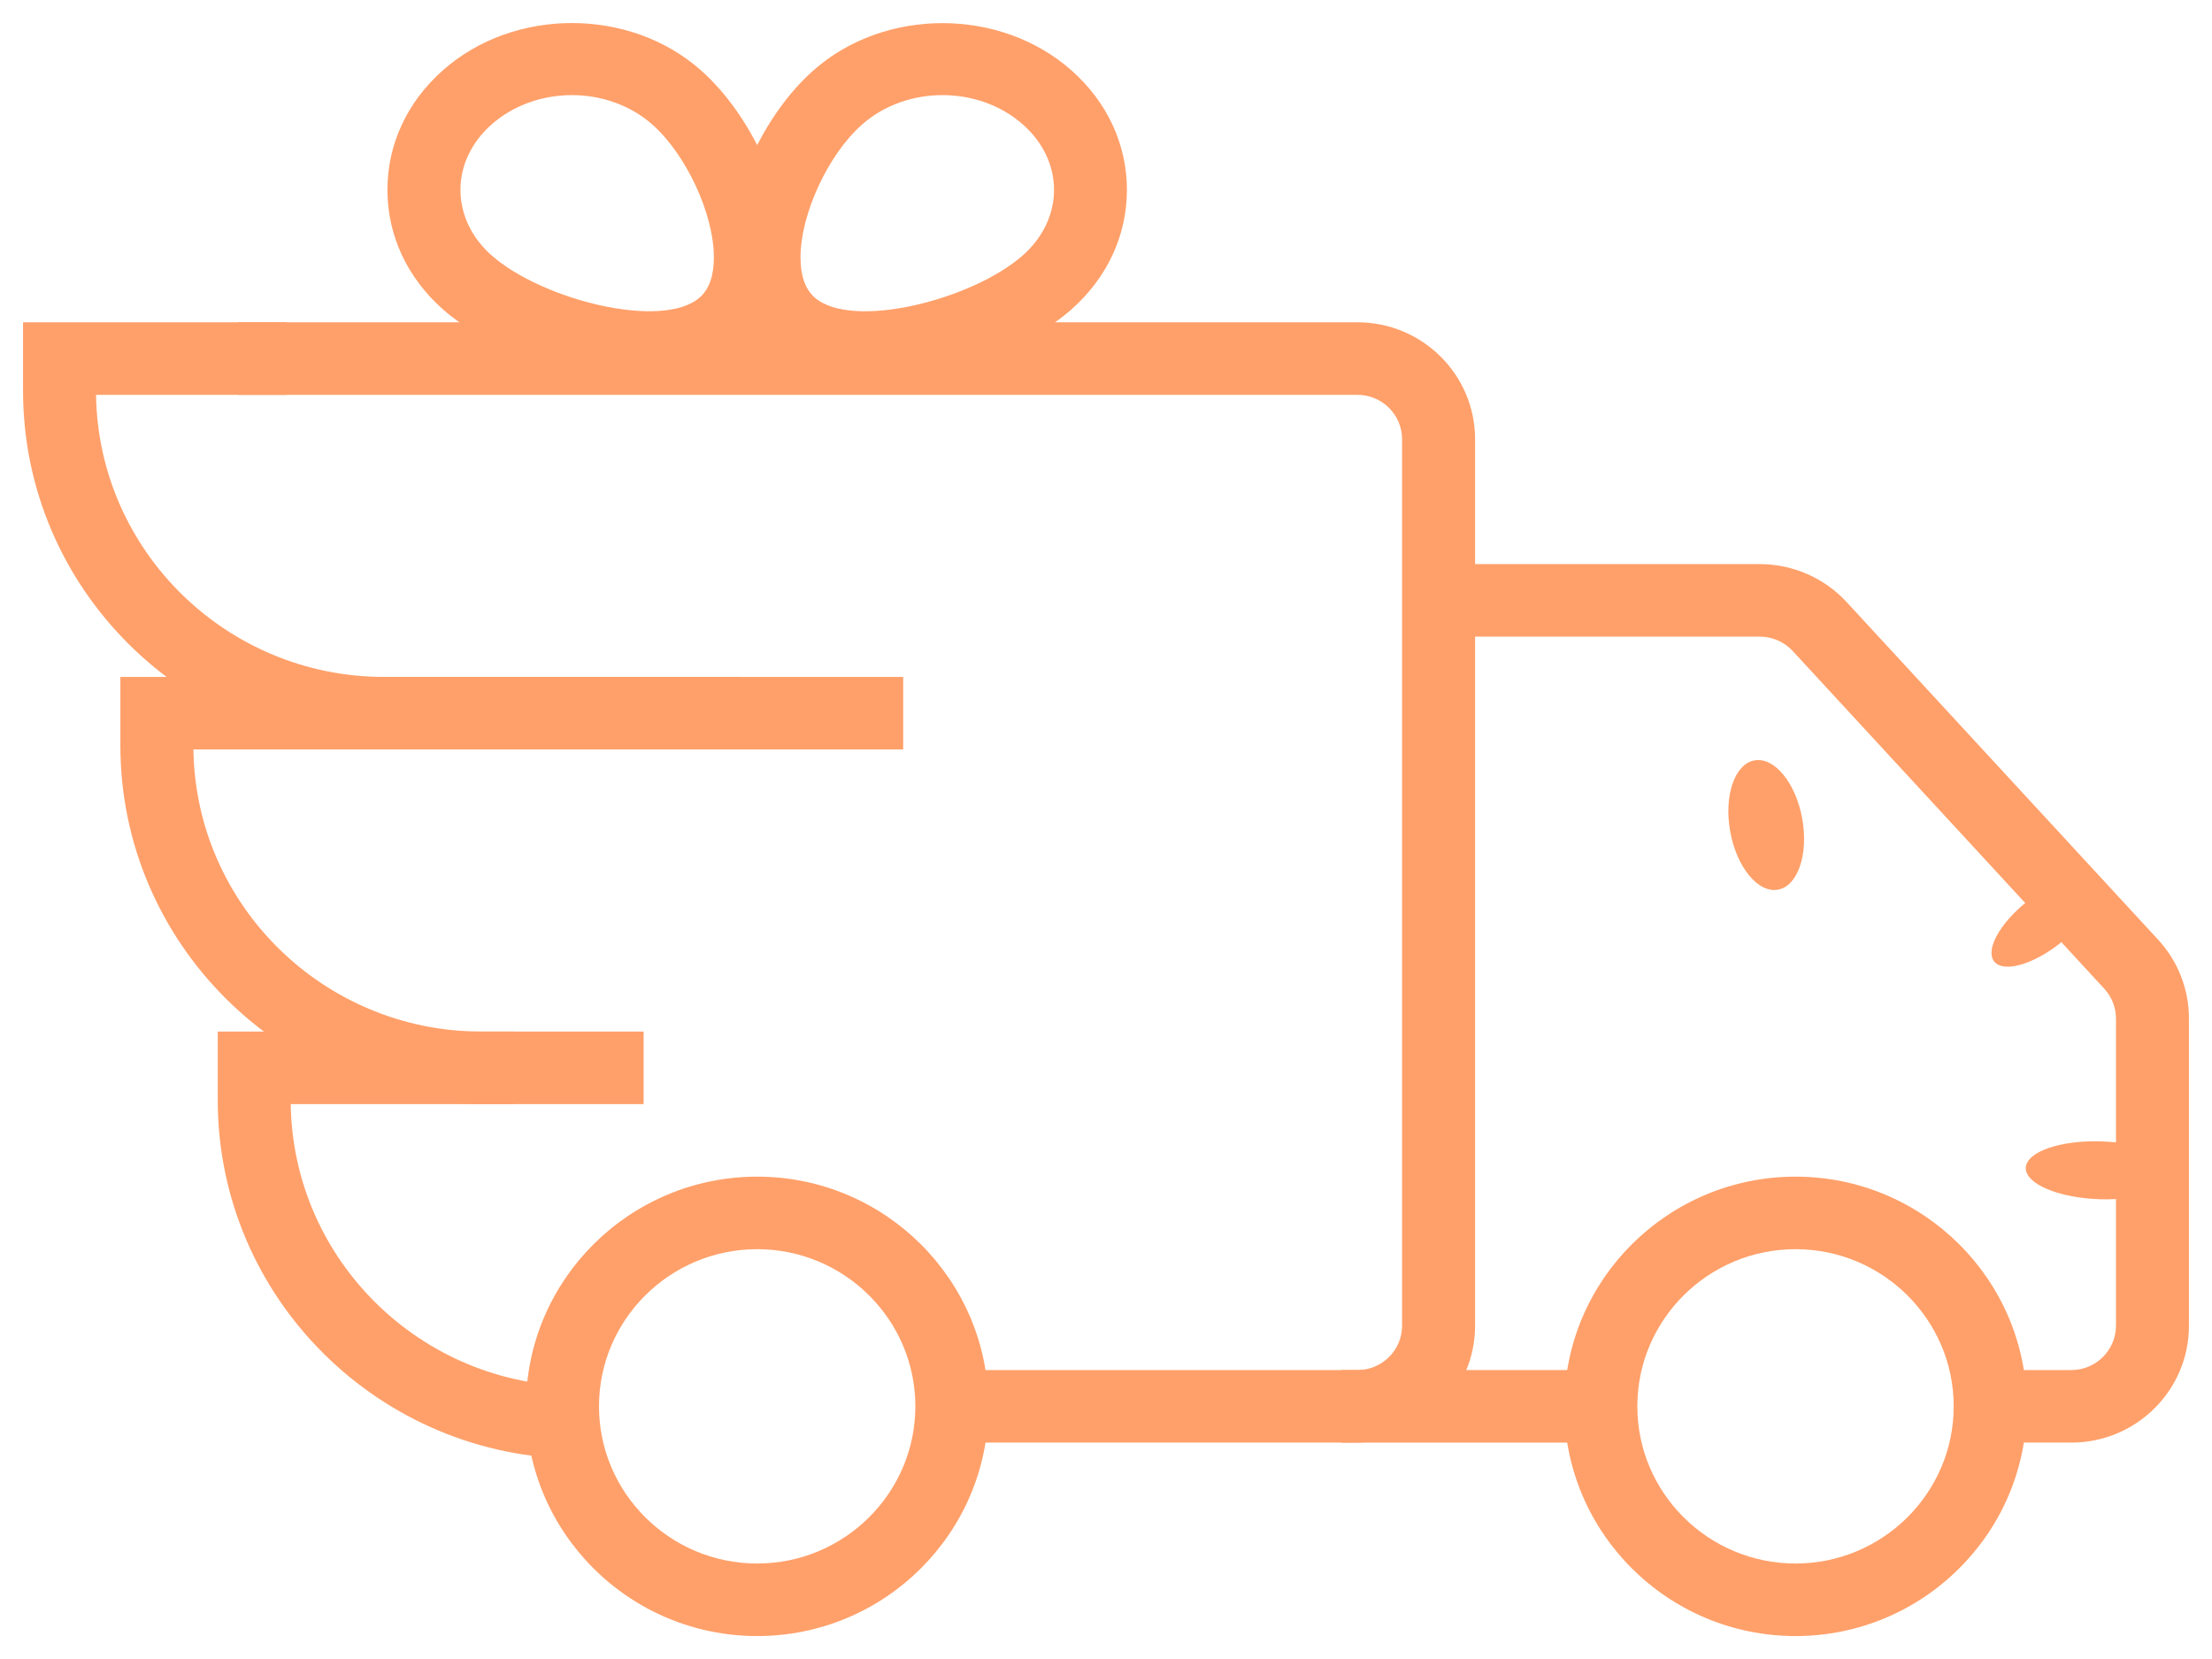 <svg xmlns="http://www.w3.org/2000/svg" fill="none" viewBox="0 0 48 36" height="36" width="48">
<path fill="#FFA06A" d="M29.457 31.304H20.655V29.73H29.457C29.99 29.73 30.425 29.298 30.425 28.768V9.53C30.425 9 29.99 8.568 29.457 8.568H5.165V6.994H29.457C30.865 6.994 32.009 8.131 32.009 9.53V28.768C32.009 30.168 30.865 31.304 29.457 31.304Z"></path>
<path fill="#FFA06A" d="M16.431 35.502C13.665 35.502 11.414 33.265 11.414 30.517C11.414 27.77 13.665 25.533 16.431 25.533C19.196 25.533 21.448 27.77 21.448 30.517C21.448 33.265 19.196 35.502 16.431 35.502ZM16.431 27.107C14.538 27.107 12.998 28.637 12.998 30.517C12.998 32.397 14.538 33.928 16.431 33.928C18.323 33.928 19.863 32.397 19.863 30.517C19.863 28.637 18.323 27.107 16.431 27.107Z"></path>
<path fill="#FFA06A" d="M38.963 35.502C36.197 35.502 33.946 33.265 33.946 30.517C33.946 27.77 36.197 25.533 38.963 25.533C41.728 25.533 43.98 27.77 43.98 30.517C43.98 33.265 41.728 35.502 38.963 35.502ZM38.963 27.107C37.07 27.107 35.53 28.637 35.53 30.517C35.53 32.397 37.07 33.928 38.963 33.928C40.855 33.928 42.395 32.397 42.395 30.517C42.395 28.637 40.855 27.107 38.963 27.107Z"></path>
<path fill="#FFA06A" d="M34.738 29.73H29.105V31.304H34.738V29.73Z"></path>
<path fill="#FFA06A" d="M44.948 31.304H43.187V29.73H44.948C45.481 29.73 45.916 29.298 45.916 28.768V22.103C45.916 21.862 45.826 21.631 45.66 21.452L38.901 14.126C38.718 13.928 38.457 13.815 38.188 13.815H31.217V12.241H38.188C38.901 12.241 39.587 12.54 40.07 13.063L46.829 20.389C47.262 20.858 47.5 21.466 47.5 22.103V28.768C47.5 30.168 46.356 31.304 44.948 31.304Z"></path>
<path fill="#FFA06A" d="M19.599 16.263H8.333C4.014 16.263 0.5 12.772 0.5 8.48V6.994H6.221V8.568H2.084C2.132 11.95 4.917 14.689 8.333 14.689H19.599V16.263Z"></path>
<path fill="#FFA06A" d="M13.966 23.959H10.446C6.126 23.959 2.612 20.468 2.612 16.176V14.689H16.079V16.263H4.197C4.244 19.646 7.029 22.385 10.446 22.385H13.966V23.959Z"></path>
<path fill="#FFA06A" d="M12.558 31.654C8.238 31.654 4.725 28.163 4.725 23.871V22.385H11.15V23.959H6.309C6.356 27.341 9.141 30.08 12.558 30.08V31.654Z"></path>
<path fill="#FFA06A" d="M38.58 19.306C39.012 19.229 39.248 18.538 39.108 17.764C38.968 16.989 38.505 16.423 38.073 16.5C37.642 16.577 37.405 17.267 37.545 18.042C37.685 18.817 38.148 19.383 38.58 19.306Z"></path>
<path fill="#FFA06A" d="M44.709 20.463C45.301 19.992 45.619 19.41 45.419 19.162C45.22 18.913 44.578 19.094 43.985 19.564C43.393 20.035 43.075 20.617 43.275 20.866C43.475 21.114 44.117 20.934 44.709 20.463Z"></path>
<path fill="#FFA06A" d="M47.203 25.448C47.215 25.102 46.498 24.797 45.602 24.768C44.706 24.738 43.971 24.995 43.959 25.342C43.948 25.689 44.664 25.993 45.56 26.023C46.456 26.052 47.192 25.795 47.203 25.448Z"></path>
<path fill="#FFA06A" d="M14.067 8.337C12.4 8.337 10.516 7.512 9.613 6.714C8.835 6.027 8.407 5.105 8.407 4.119C8.407 3.132 8.835 2.21 9.613 1.523C11.155 0.159 13.665 0.159 15.207 1.523C16.29 2.48 17.075 4.187 17.075 5.582C17.075 6.436 16.786 7.143 16.241 7.625C15.665 8.132 14.892 8.335 14.067 8.335V8.337ZM12.41 2.064C11.778 2.064 11.146 2.277 10.666 2.702C10.231 3.087 9.992 3.59 9.992 4.12C9.992 4.65 10.231 5.156 10.666 5.54C11.762 6.509 14.378 7.167 15.186 6.453C15.389 6.275 15.491 5.983 15.491 5.586C15.491 4.647 14.892 3.353 14.155 2.702C13.674 2.277 13.042 2.064 12.41 2.064Z"></path>
<path fill="#FFA06A" d="M18.795 8.337C17.969 8.337 17.196 8.134 16.621 7.627C16.075 7.144 15.786 6.438 15.786 5.584C15.786 4.189 16.572 2.48 17.654 1.525C19.196 0.161 21.706 0.161 23.248 1.525C24.026 2.212 24.454 3.134 24.454 4.12C24.454 5.107 24.026 6.028 23.248 6.716C22.345 7.513 20.462 8.339 18.795 8.339V8.337ZM20.451 2.064C19.819 2.064 19.187 2.277 18.707 2.702C17.969 3.353 17.371 4.647 17.371 5.586C17.371 5.983 17.473 6.275 17.675 6.453C18.483 7.169 21.101 6.509 22.196 5.54C22.63 5.156 22.872 4.652 22.872 4.12C22.872 3.59 22.632 3.087 22.197 2.702C21.717 2.277 21.085 2.064 20.453 2.064H20.451Z"></path>
</svg>
